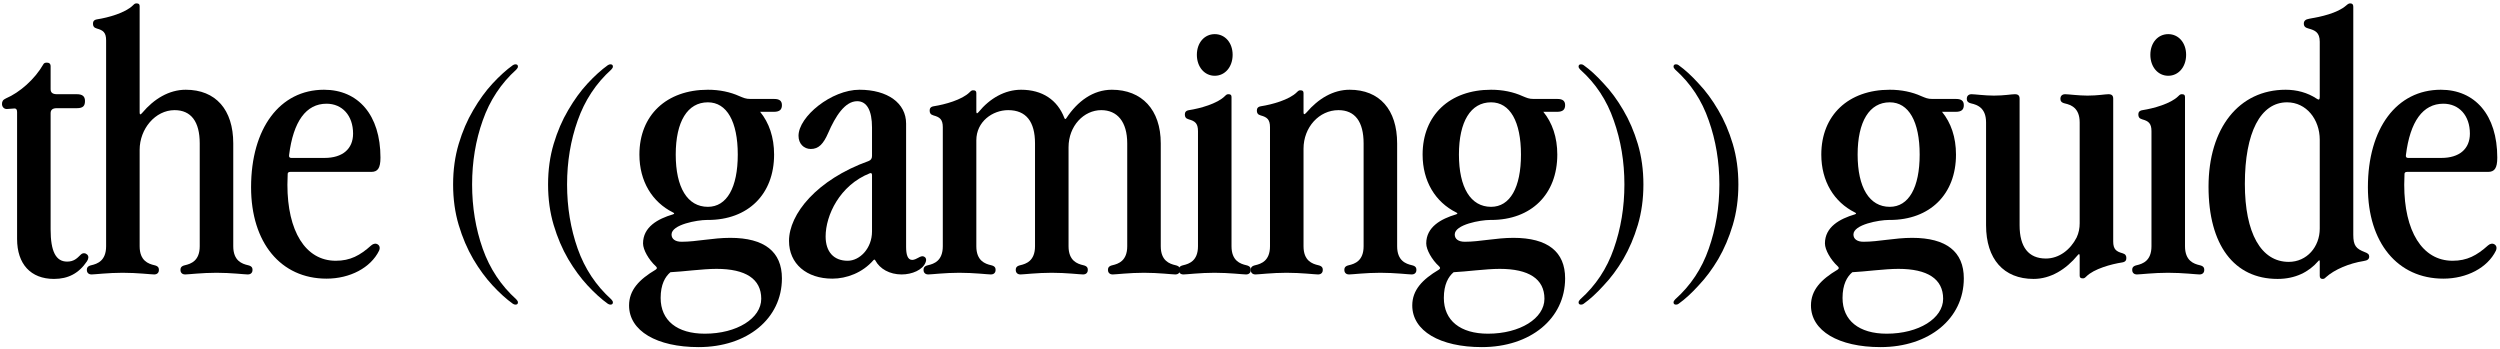 <?xml version="1.0" encoding="UTF-8"?> <svg xmlns="http://www.w3.org/2000/svg" width="501" height="70" viewBox="0 0 501 70" fill="none"><path d="M10.816 55.896C6.168 55.896 3.424 52.928 3.424 47.888V22.464C3.424 21.96 3.256 21.736 2.92 21.736L1.352 21.848C0.792 21.848 0.4 21.4 0.4 20.84C0.4 20.336 0.568 20 1.184 19.72C3.928 18.544 6.952 15.912 8.688 12.888C8.8 12.664 9.024 12.552 9.36 12.552C9.808 12.552 10.144 12.72 10.144 13.28V17.872C10.144 18.6 10.592 18.88 11.432 18.88H15.408C16.472 18.88 17.032 19.272 17.032 20.224C17.032 21.176 16.696 21.68 15.408 21.68H11.376C10.536 21.68 10.144 22.016 10.144 22.688V45.984C10.144 50.408 11.208 52.424 13.448 52.424C14.792 52.424 15.408 51.808 16.192 51.024C16.64 50.576 17.2 50.744 17.48 51.024C17.816 51.36 17.76 51.864 17.424 52.368C15.8 54.776 13.672 55.896 10.816 55.896Z" fill="black"></path><path d="M21.265 8.072C21.265 6.504 20.649 6.056 19.417 5.72C18.801 5.552 18.633 5.216 18.633 4.768C18.633 4.376 18.745 3.984 19.473 3.872C21.657 3.536 25.129 2.584 26.641 1.072C26.977 0.736 27.089 0.68 27.369 0.68C27.817 0.68 27.985 0.848 27.985 1.24V22.52C27.985 23.024 28.153 23.024 28.489 22.632C30.841 19.832 33.865 17.984 37.225 17.984C43.217 17.984 46.745 21.96 46.745 28.736V49.344C46.745 52.256 48.481 52.872 49.713 53.152C50.441 53.32 50.609 53.656 50.609 54.104C50.609 54.496 50.385 55 49.657 55C49.041 55 46.297 54.664 43.385 54.664C40.473 54.664 37.729 55 37.113 55C36.385 55 36.161 54.496 36.161 54.104C36.161 53.656 36.329 53.32 37.057 53.152C38.289 52.872 40.025 52.256 40.025 49.344V28.736C40.025 24.368 38.289 22.072 34.985 22.072C31.121 22.072 27.985 25.824 27.985 30.024V49.344C27.985 52.256 29.721 52.872 30.953 53.152C31.681 53.32 31.849 53.656 31.849 54.104C31.849 54.496 31.625 55 30.897 55C30.281 55 27.537 54.664 24.569 54.664C21.713 54.664 18.969 55 18.353 55C17.625 55 17.401 54.496 17.401 54.104C17.401 53.656 17.569 53.32 18.297 53.152C19.529 52.872 21.265 52.256 21.265 49.344V8.072Z" fill="black"></path><path d="M65.044 31.648C68.629 31.648 70.757 29.856 70.757 26.776C70.757 23.136 68.573 20.784 65.436 20.784C61.349 20.784 58.773 24.312 57.932 31.088C57.877 31.48 58.044 31.648 58.38 31.648H65.044ZM50.316 37.528C50.316 25.712 56.084 17.984 64.933 17.984C71.764 17.984 76.245 23.024 76.245 31.592C76.245 33.72 75.684 34.448 74.397 34.448H58.157C57.821 34.448 57.653 34.616 57.653 34.84L57.596 37.024C57.596 46.264 61.181 52.256 67.284 52.256C70.197 52.256 72.156 51.192 74.397 49.176C74.844 48.784 75.349 48.728 75.74 49.008C76.132 49.288 76.189 49.792 75.965 50.24C74.284 53.656 70.141 55.84 65.436 55.84C56.252 55.84 50.316 48.616 50.316 37.528Z" fill="black"></path><path d="M103.291 61.048C103.141 61.048 102.973 60.992 102.787 60.88C101.48 59.947 100.117 58.715 98.699 57.184C97.317 55.691 96.029 53.936 94.835 51.92C93.64 49.867 92.669 47.589 91.923 45.088C91.176 42.587 90.803 39.88 90.803 36.968C90.803 34.056 91.176 31.349 91.923 28.848C92.669 26.347 93.64 24.088 94.835 22.072C96.029 20.019 97.317 18.245 98.699 16.752C100.117 15.221 101.48 13.989 102.787 13.056C102.973 12.944 103.141 12.888 103.291 12.888C103.627 12.888 103.795 13.037 103.795 13.336C103.795 13.523 103.683 13.728 103.459 13.952C100.397 16.715 98.157 20.112 96.739 24.144C95.32 28.139 94.611 32.413 94.611 36.968C94.611 41.523 95.32 45.816 96.739 49.848C98.157 53.843 100.397 57.221 103.459 59.984C103.683 60.208 103.795 60.413 103.795 60.6C103.795 60.899 103.627 61.048 103.291 61.048Z" fill="black"></path><path d="M122.322 61.048C122.173 61.048 122.005 60.992 121.818 60.88C120.511 59.947 119.149 58.715 117.73 57.184C116.349 55.691 115.061 53.936 113.866 51.92C112.671 49.867 111.701 47.589 110.954 45.088C110.207 42.587 109.834 39.88 109.834 36.968C109.834 34.056 110.207 31.349 110.954 28.848C111.701 26.347 112.671 24.088 113.866 22.072C115.061 20.019 116.349 18.245 117.73 16.752C119.149 15.221 120.511 13.989 121.818 13.056C122.005 12.944 122.173 12.888 122.322 12.888C122.658 12.888 122.826 13.037 122.826 13.336C122.826 13.523 122.714 13.728 122.49 13.952C119.429 16.715 117.189 20.112 115.77 24.144C114.351 28.139 113.642 32.413 113.642 36.968C113.642 41.523 114.351 45.816 115.77 49.848C117.189 53.843 119.429 57.221 122.49 59.984C122.714 60.208 122.826 60.413 122.826 60.6C122.826 60.899 122.658 61.048 122.322 61.048Z" fill="black"></path><path d="M141.633 44.08C139.785 44.08 134.577 44.976 134.577 46.992C134.577 47.888 135.305 48.448 136.593 48.448C139.617 48.448 142.809 47.664 146.337 47.664C153.225 47.664 156.697 50.464 156.697 55.784C156.697 63.848 149.753 69.56 140.009 69.56C131.609 69.56 126.065 66.312 126.065 61.216C126.065 58.136 128.081 56.008 131.385 54.048C131.721 53.824 131.721 53.6 131.385 53.32C130.041 52.088 128.865 50.072 128.865 48.784C128.865 45.48 131.833 43.856 134.857 42.96C135.193 42.848 135.193 42.736 134.857 42.568C130.713 40.496 128.137 36.352 128.137 30.976C128.137 23.08 133.569 17.984 141.857 17.984C144.209 17.984 146.337 18.432 148.185 19.272C149.025 19.608 149.417 19.832 150.425 19.832H155.185C156.193 19.832 156.697 20.224 156.697 21.064C156.697 21.96 156.249 22.408 155.073 22.408H152.329C154.121 24.592 155.129 27.504 155.129 30.976C155.129 38.928 149.921 44.08 141.857 44.08H141.633ZM141.857 41.448C145.665 41.448 147.849 37.584 147.849 30.976C147.849 24.368 145.665 20.504 141.857 20.504C137.769 20.504 135.417 24.368 135.417 30.976C135.417 37.584 137.769 41.448 141.857 41.448ZM132.393 59.704C132.393 64.24 135.697 66.872 141.241 66.872C147.681 66.872 152.553 63.792 152.553 59.872C152.553 55.896 149.417 53.88 143.593 53.88C140.849 53.88 136.817 54.44 134.353 54.552C133.289 55.448 132.393 57.016 132.393 59.704Z" fill="black"></path><path d="M158.119 48.28C158.119 42.904 163.663 36.016 174.079 32.264C174.527 32.096 174.751 31.76 174.751 31.256V25.544C174.751 22.184 173.743 20.28 171.783 20.28C169.319 20.28 167.415 23.304 165.959 26.664C165.007 28.848 164.055 29.856 162.487 29.856C161.087 29.856 160.023 28.792 160.023 27.224C160.023 23.36 166.631 17.984 172.231 17.984C177.887 17.984 181.583 20.672 181.583 24.76V49.456C181.583 50.968 181.863 52.088 182.815 52.088C183.207 52.088 183.767 51.808 184.047 51.64C184.439 51.416 184.831 51.248 185.167 51.416C185.503 51.584 185.727 51.92 185.503 52.536C184.943 54.104 182.759 55 180.687 55C178.279 55 176.319 53.88 175.423 52.2C175.311 51.976 175.199 51.976 175.031 52.144C172.847 54.664 169.655 55.84 166.799 55.84C161.647 55.84 158.119 52.872 158.119 48.28ZM165.455 47.384C165.455 50.464 167.079 52.256 169.879 52.256C172.287 52.256 174.751 49.792 174.751 46.376V35.064C174.751 34.728 174.583 34.616 174.303 34.728C168.255 37.136 165.455 43.184 165.455 47.384Z" fill="black"></path><path d="M188.937 25.488C188.937 23.92 188.321 23.472 187.089 23.136C186.473 22.968 186.305 22.632 186.305 22.184C186.305 21.792 186.417 21.4 187.145 21.288C189.329 20.952 192.801 20 194.313 18.488C194.649 18.152 194.761 18.096 195.041 18.096C195.489 18.096 195.657 18.264 195.657 18.656V22.296C195.657 22.8 195.825 22.8 196.105 22.464C198.345 19.72 201.369 17.984 204.617 17.984C208.873 17.984 211.897 20 213.297 23.64C213.409 23.92 213.521 23.92 213.689 23.696C215.929 20.28 219.065 17.984 222.817 17.984C228.809 17.984 232.617 21.96 232.617 28.736V49.344C232.617 52.256 234.353 52.872 235.585 53.152C236.313 53.32 236.481 53.656 236.481 54.104C236.481 54.496 236.257 55 235.529 55C234.913 55 232.169 54.664 229.257 54.664C226.345 54.664 223.601 55 222.985 55C222.257 55 222.033 54.496 222.033 54.104C222.033 53.656 222.201 53.32 222.929 53.152C224.161 52.872 225.897 52.256 225.897 49.344V28.736C225.897 24.368 223.881 22.072 220.689 22.072C217.217 22.072 214.137 25.208 214.137 29.52V49.344C214.137 52.256 215.873 52.872 217.105 53.152C217.833 53.32 218.001 53.656 218.001 54.104C218.001 54.496 217.777 55 217.049 55C216.433 55 213.689 54.664 210.777 54.664C207.865 54.664 205.121 55 204.505 55C203.777 55 203.553 54.496 203.553 54.104C203.553 53.656 203.721 53.32 204.449 53.152C205.681 52.872 207.417 52.256 207.417 49.344V28.736C207.417 24.368 205.625 22.072 202.041 22.072C198.905 22.072 195.657 24.368 195.657 28.12V49.344C195.657 52.256 197.393 52.872 198.625 53.152C199.353 53.32 199.521 53.656 199.521 54.104C199.521 54.496 199.297 55 198.569 55C197.953 55 195.209 54.664 192.241 54.664C189.385 54.664 186.641 55 186.025 55C185.297 55 185.073 54.496 185.073 54.104C185.073 53.656 185.241 53.32 185.969 53.152C187.201 52.872 188.937 52.256 188.937 49.344V25.488Z" fill="black"></path><path d="M243.436 15.184C241.364 15.184 239.852 13.392 239.852 10.984C239.852 8.576 241.364 6.84 243.436 6.84C245.508 6.84 247.02 8.576 247.02 10.984C247.02 13.392 245.508 15.184 243.436 15.184ZM246.796 49.344C246.796 52.256 248.532 52.872 249.764 53.152C250.492 53.32 250.66 53.656 250.66 54.104C250.66 54.496 250.436 55 249.708 55C249.092 55 246.348 54.664 243.38 54.664C240.524 54.664 237.78 55 237.164 55C236.436 55 236.212 54.496 236.212 54.104C236.212 53.656 236.38 53.32 237.108 53.152C238.34 52.872 240.076 52.256 240.076 49.344V26.272C240.076 24.704 239.46 24.256 238.228 23.92C237.612 23.752 237.444 23.416 237.444 22.968C237.444 22.576 237.556 22.184 238.284 22.072C240.468 21.736 243.94 20.784 245.452 19.272C245.788 18.936 245.9 18.88 246.18 18.88C246.628 18.88 246.796 19.048 246.796 19.44V49.344Z" fill="black"></path><path d="M254.507 25.488C254.507 23.92 253.891 23.472 252.659 23.136C252.043 22.968 251.875 22.632 251.875 22.184C251.875 21.792 251.987 21.4 252.715 21.288C254.899 20.952 258.371 20 259.883 18.488C260.219 18.152 260.331 18.096 260.611 18.096C261.059 18.096 261.227 18.264 261.227 18.656V22.52C261.227 23.024 261.451 22.968 261.843 22.52C264.195 19.776 267.163 17.984 270.467 17.984C276.459 17.984 279.987 21.96 279.987 28.736V49.344C279.987 52.256 281.723 52.872 282.955 53.152C283.683 53.32 283.851 53.656 283.851 54.104C283.851 54.496 283.627 55 282.899 55C282.283 55 279.539 54.664 276.627 54.664C273.715 54.664 270.971 55 270.355 55C269.627 55 269.403 54.496 269.403 54.104C269.403 53.656 269.571 53.32 270.299 53.152C271.531 52.872 273.267 52.256 273.267 49.344V28.736C273.267 24.368 271.531 22.072 268.227 22.072C264.363 22.072 261.227 25.488 261.227 29.8V49.344C261.227 52.256 262.963 52.872 264.195 53.152C264.923 53.32 265.091 53.656 265.091 54.104C265.091 54.496 264.867 55 264.139 55C263.523 55 260.779 54.664 257.811 54.664C254.955 54.664 252.211 55 251.595 55C250.867 55 250.643 54.496 250.643 54.104C250.643 53.656 250.811 53.32 251.539 53.152C252.771 52.872 254.507 52.256 254.507 49.344V25.488Z" fill="black"></path><path d="M298.586 44.08C296.738 44.08 291.53 44.976 291.53 46.992C291.53 47.888 292.258 48.448 293.546 48.448C296.57 48.448 299.762 47.664 303.29 47.664C310.178 47.664 313.65 50.464 313.65 55.784C313.65 63.848 306.706 69.56 296.962 69.56C288.562 69.56 283.018 66.312 283.018 61.216C283.018 58.136 285.034 56.008 288.338 54.048C288.674 53.824 288.674 53.6 288.338 53.32C286.994 52.088 285.818 50.072 285.818 48.784C285.818 45.48 288.786 43.856 291.81 42.96C292.146 42.848 292.146 42.736 291.81 42.568C287.666 40.496 285.09 36.352 285.09 30.976C285.09 23.08 290.522 17.984 298.81 17.984C301.162 17.984 303.29 18.432 305.138 19.272C305.978 19.608 306.37 19.832 307.378 19.832H312.138C313.146 19.832 313.65 20.224 313.65 21.064C313.65 21.96 313.202 22.408 312.026 22.408H309.282C311.074 24.592 312.082 27.504 312.082 30.976C312.082 38.928 306.874 44.08 298.81 44.08H298.586ZM298.81 41.448C302.618 41.448 304.802 37.584 304.802 30.976C304.802 24.368 302.618 20.504 298.81 20.504C294.722 20.504 292.37 24.368 292.37 30.976C292.37 37.584 294.722 41.448 298.81 41.448ZM289.346 59.704C289.346 64.24 292.65 66.872 298.194 66.872C304.634 66.872 309.506 63.792 309.506 59.872C309.506 55.896 306.37 53.88 300.546 53.88C297.802 53.88 293.77 54.44 291.306 54.552C290.242 55.448 289.346 57.016 289.346 59.704Z" fill="black"></path><path d="M316.851 61.048C316.515 61.048 316.347 60.899 316.347 60.6C316.347 60.413 316.459 60.208 316.683 59.984C319.781 57.221 322.021 53.843 323.403 49.848C324.821 45.816 325.531 41.523 325.531 36.968C325.531 32.413 324.821 28.139 323.403 24.144C322.021 20.112 319.781 16.715 316.683 13.952C316.459 13.728 316.347 13.523 316.347 13.336C316.347 13.037 316.515 12.888 316.851 12.888C317.037 12.888 317.205 12.944 317.355 13.056C318.661 13.989 320.005 15.221 321.387 16.752C322.805 18.245 324.112 20.019 325.307 22.072C326.501 24.088 327.472 26.347 328.219 28.848C328.965 31.349 329.339 34.056 329.339 36.968C329.339 39.88 328.965 42.587 328.219 45.088C327.472 47.589 326.501 49.867 325.307 51.92C324.112 53.936 322.805 55.691 321.387 57.184C320.005 58.715 318.661 59.947 317.355 60.88C317.205 60.992 317.037 61.048 316.851 61.048Z" fill="black"></path><path d="M335.882 61.048C335.546 61.048 335.378 60.899 335.378 60.6C335.378 60.413 335.49 60.208 335.714 59.984C338.813 57.221 341.053 53.843 342.434 49.848C343.853 45.816 344.562 41.523 344.562 36.968C344.562 32.413 343.853 28.139 342.434 24.144C341.053 20.112 338.813 16.715 335.714 13.952C335.49 13.728 335.378 13.523 335.378 13.336C335.378 13.037 335.546 12.888 335.882 12.888C336.069 12.888 336.237 12.944 336.386 13.056C337.693 13.989 339.037 15.221 340.418 16.752C341.837 18.245 343.143 20.019 344.338 22.072C345.533 24.088 346.503 26.347 347.25 28.848C347.997 31.349 348.37 34.056 348.37 36.968C348.37 39.88 347.997 42.587 347.25 45.088C346.503 47.589 345.533 49.867 344.338 51.92C343.143 53.936 341.837 55.691 340.418 57.184C339.037 58.715 337.693 59.947 336.386 60.88C336.237 60.992 336.069 61.048 335.882 61.048Z" fill="black"></path><path d="M378.485 44.08C376.637 44.08 371.429 44.976 371.429 46.992C371.429 47.888 372.157 48.448 373.445 48.448C376.469 48.448 379.661 47.664 383.189 47.664C390.077 47.664 393.549 50.464 393.549 55.784C393.549 63.848 386.605 69.56 376.861 69.56C368.461 69.56 362.917 66.312 362.917 61.216C362.917 58.136 364.933 56.008 368.237 54.048C368.573 53.824 368.573 53.6 368.237 53.32C366.893 52.088 365.717 50.072 365.717 48.784C365.717 45.48 368.685 43.856 371.709 42.96C372.045 42.848 372.045 42.736 371.709 42.568C367.565 40.496 364.989 36.352 364.989 30.976C364.989 23.08 370.421 17.984 378.709 17.984C381.061 17.984 383.189 18.432 385.037 19.272C385.877 19.608 386.269 19.832 387.277 19.832H392.037C393.045 19.832 393.549 20.224 393.549 21.064C393.549 21.96 393.101 22.408 391.925 22.408H389.181C390.973 24.592 391.981 27.504 391.981 30.976C391.981 38.928 386.773 44.08 378.709 44.08H378.485ZM378.709 41.448C382.517 41.448 384.701 37.584 384.701 30.976C384.701 24.368 382.517 20.504 378.709 20.504C374.621 20.504 372.269 24.368 372.269 30.976C372.269 37.584 374.621 41.448 378.709 41.448ZM369.245 59.704C369.245 64.24 372.549 66.872 378.093 66.872C384.533 66.872 389.405 63.792 389.405 59.872C389.405 55.896 386.269 53.88 380.445 53.88C377.701 53.88 373.669 54.44 371.205 54.552C370.141 55.448 369.245 57.016 369.245 59.704Z" fill="black"></path><path d="M398.007 24.536C398.007 21.624 396.271 21.008 395.039 20.728C394.311 20.56 394.143 20.224 394.143 19.776C394.143 19.384 394.367 18.88 395.095 18.88C395.711 18.88 397.783 19.16 399.575 19.16C401.647 19.16 403.103 18.88 403.775 18.88C404.447 18.88 404.727 19.16 404.727 19.776V45.144C404.727 49.512 406.519 51.808 409.991 51.808C412.679 51.808 414.919 50.016 416.151 47.608C416.599 46.656 416.767 45.704 416.767 44.752V24.536C416.767 21.624 415.031 21.008 413.799 20.728C413.071 20.56 412.903 20.224 412.903 19.776C412.903 19.384 413.127 18.88 413.855 18.88C414.471 18.88 416.543 19.16 418.335 19.16C420.407 19.16 421.863 18.88 422.535 18.88C423.207 18.88 423.487 19.16 423.487 19.776V48.392C423.487 49.96 424.103 50.408 425.335 50.744C425.951 50.912 426.119 51.248 426.119 51.696C426.119 52.088 426.007 52.48 425.279 52.592C423.095 52.928 419.623 53.88 418.111 55.392C417.775 55.728 417.663 55.784 417.383 55.784C416.935 55.784 416.767 55.616 416.767 55.224V51.36C416.767 50.856 416.655 50.8 416.375 51.136C414.023 53.992 410.943 55.896 407.527 55.896C401.535 55.896 398.007 51.92 398.007 45.144V24.536Z" fill="black"></path><path d="M434.515 15.184C432.443 15.184 430.931 13.392 430.931 10.984C430.931 8.576 432.443 6.84 434.515 6.84C436.587 6.84 438.099 8.576 438.099 10.984C438.099 13.392 436.587 15.184 434.515 15.184ZM437.875 49.344C437.875 52.256 439.611 52.872 440.843 53.152C441.571 53.32 441.739 53.656 441.739 54.104C441.739 54.496 441.515 55 440.787 55C440.171 55 437.427 54.664 434.459 54.664C431.603 54.664 428.859 55 428.243 55C427.515 55 427.291 54.496 427.291 54.104C427.291 53.656 427.459 53.32 428.187 53.152C429.419 52.872 431.155 52.256 431.155 49.344V26.272C431.155 24.704 430.539 24.256 429.307 23.92C428.691 23.752 428.523 23.416 428.523 22.968C428.523 22.576 428.635 22.184 429.363 22.072C431.547 21.736 435.019 20.784 436.531 19.272C436.867 18.936 436.979 18.88 437.259 18.88C437.707 18.88 437.875 19.048 437.875 19.44V49.344Z" fill="black"></path><path d="M471.598 47.048C471.598 49.232 472.158 49.848 473.894 50.52C474.51 50.744 474.79 50.968 474.79 51.416C474.79 51.92 474.454 52.2 473.67 52.312C470.814 52.76 467.846 53.992 466.11 55.56C465.83 55.84 465.718 55.896 465.438 55.896C465.102 55.896 464.878 55.728 464.878 55.28V52.424C464.878 52.088 464.766 52.088 464.542 52.368C462.694 54.496 460.006 55.896 456.422 55.896C447.686 55.896 442.59 49.064 442.59 37.416C442.59 25.656 448.694 17.984 458.046 17.984C460.23 17.984 462.414 18.544 464.262 19.776C464.71 20.112 464.878 19.944 464.878 19.44V8.352C464.878 6.448 463.87 6.056 462.638 5.72C462.022 5.552 461.686 5.328 461.686 4.712C461.686 4.208 462.022 3.872 462.75 3.76C465.102 3.368 468.406 2.64 470.142 1.128C470.534 0.792 470.702 0.68 470.982 0.68C471.374 0.68 471.598 0.848 471.598 1.352V47.048ZM449.87 36.856C449.87 46.712 453.118 52.48 458.662 52.48C462.302 52.48 464.878 49.456 464.878 45.816V28.008C464.878 23.92 462.19 20.504 458.326 20.504C453.006 20.504 449.87 26.552 449.87 36.856Z" fill="black"></path><path d="M489.255 31.648C492.839 31.648 494.967 29.856 494.967 26.776C494.967 23.136 492.783 20.784 489.647 20.784C485.559 20.784 482.983 24.312 482.143 31.088C482.087 31.48 482.255 31.648 482.591 31.648H489.255ZM474.527 37.528C474.527 25.712 480.295 17.984 489.143 17.984C495.975 17.984 500.455 23.024 500.455 31.592C500.455 33.72 499.895 34.448 498.607 34.448H482.367C482.031 34.448 481.863 34.616 481.863 34.84L481.807 37.024C481.807 46.264 485.391 52.256 491.495 52.256C494.407 52.256 496.367 51.192 498.607 49.176C499.055 48.784 499.559 48.728 499.951 49.008C500.343 49.288 500.399 49.792 500.175 50.24C498.495 53.656 494.351 55.84 489.647 55.84C480.463 55.84 474.527 48.616 474.527 37.528Z" fill="black"></path></svg> 
